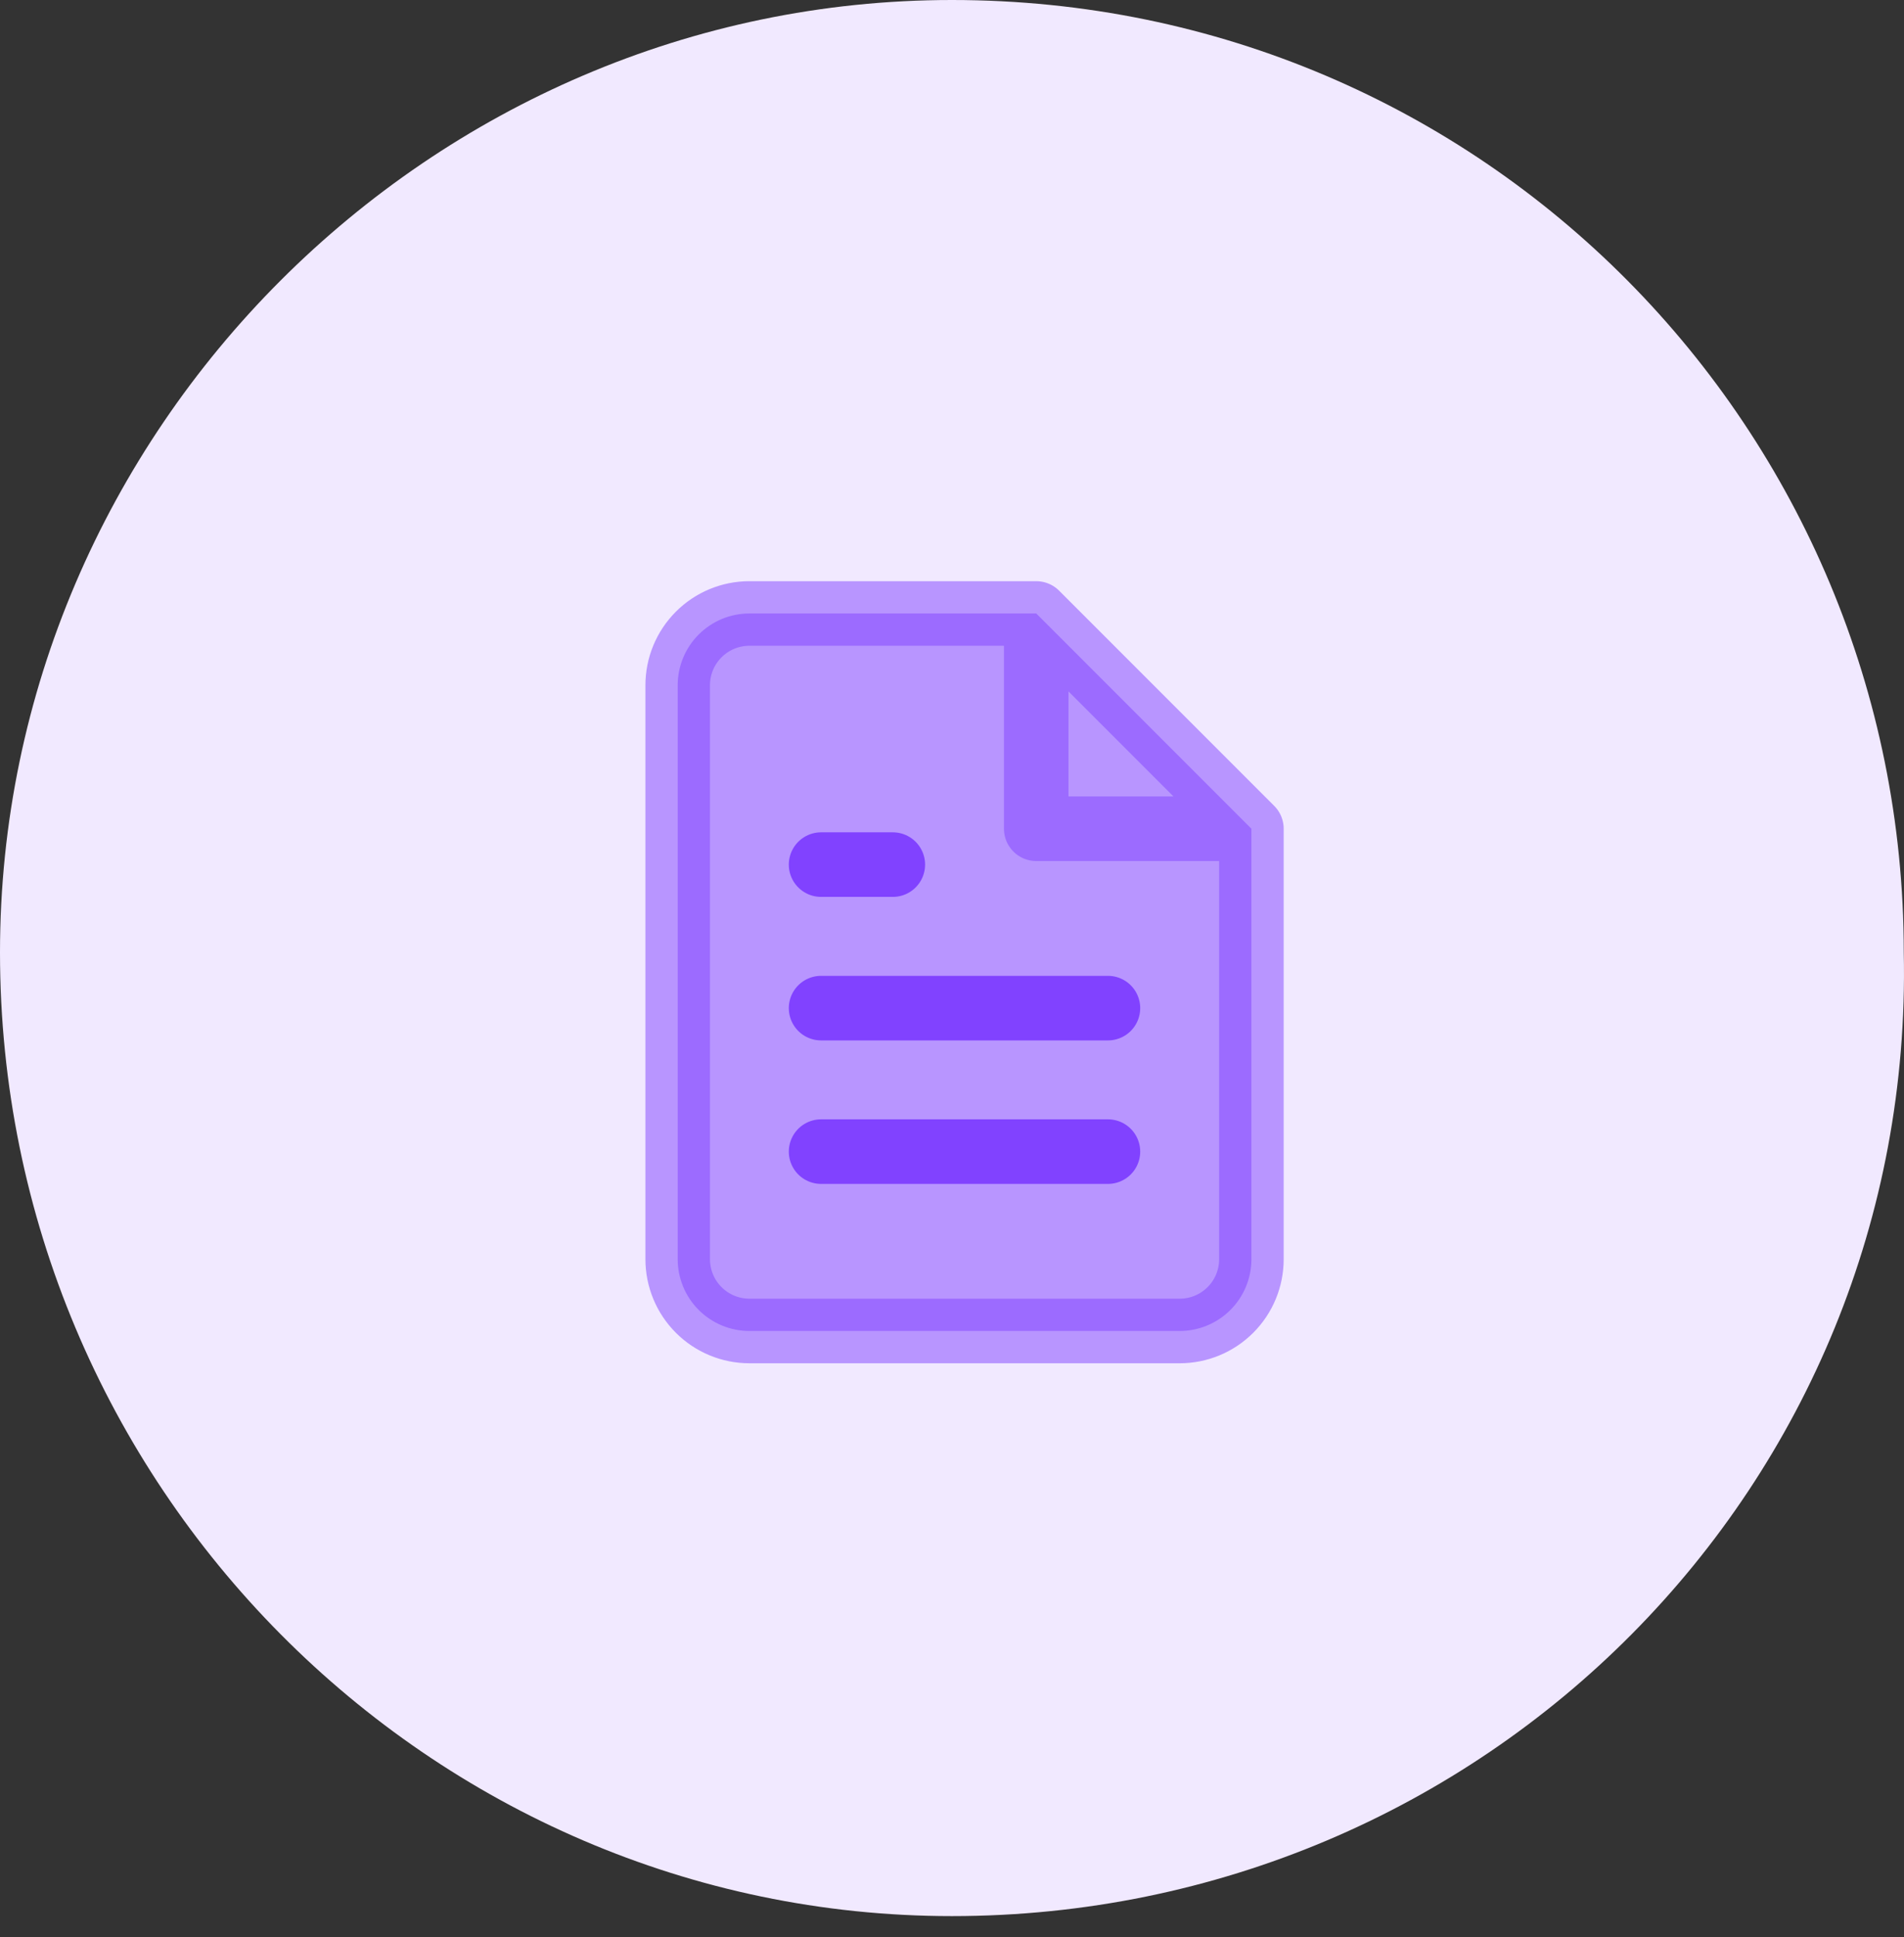 <svg width="59" height="60" viewBox="0 0 59 60" fill="none" xmlns="http://www.w3.org/2000/svg">
<rect x="0" y="0" width="59" height="60" fill="#333333" stroke="none"/>
<path fill-rule="evenodd" clip-rule="evenodd" d="M29.497 59.344C13.344 59.344 0 46.001 0 29.497C0 13.344 13.344 0 29.497 0C46.001 0 58.993 13.344 58.993 29.497C59.344 46.001 46.001 59.344 29.497 59.344Z" fill="#F1E9FF"/>
<path opacity="0.5" d="M32.11 19V25.667H38.777L32.11 19ZM32.111 19H23.222C22.633 19 22.068 19.234 21.651 19.651C21.234 20.068 21 20.633 21 21.222V39C21 39.589 21.234 40.155 21.651 40.571C22.068 40.988 22.633 41.222 23.222 41.222H36.556C37.145 41.222 37.71 40.988 38.127 40.571C38.544 40.155 38.778 39.589 38.778 39V25.667L32.111 19Z" fill="#8142FF" stroke="#8142FF" stroke-width="2" stroke-linecap="round" stroke-linejoin="round"/>
<path d="M34.332 31.223H25.443Z" fill="#8142FF"/>
<path d="M34.332 31.223H25.443" stroke="#8142FF" stroke-width="2" stroke-linecap="round" stroke-linejoin="round"/>
<path d="M34.332 35.667H25.443Z" fill="#8142FF"/>
<path d="M34.332 35.667H25.443" stroke="#8142FF" stroke-width="2" stroke-linecap="round" stroke-linejoin="round"/>
<path d="M27.666 26.778H26.555H25.443" fill="#8142FF"/>
<path d="M27.666 26.778H26.555H25.443" stroke="#8142FF" stroke-width="2" stroke-linecap="round" stroke-linejoin="round"/>
</svg>
